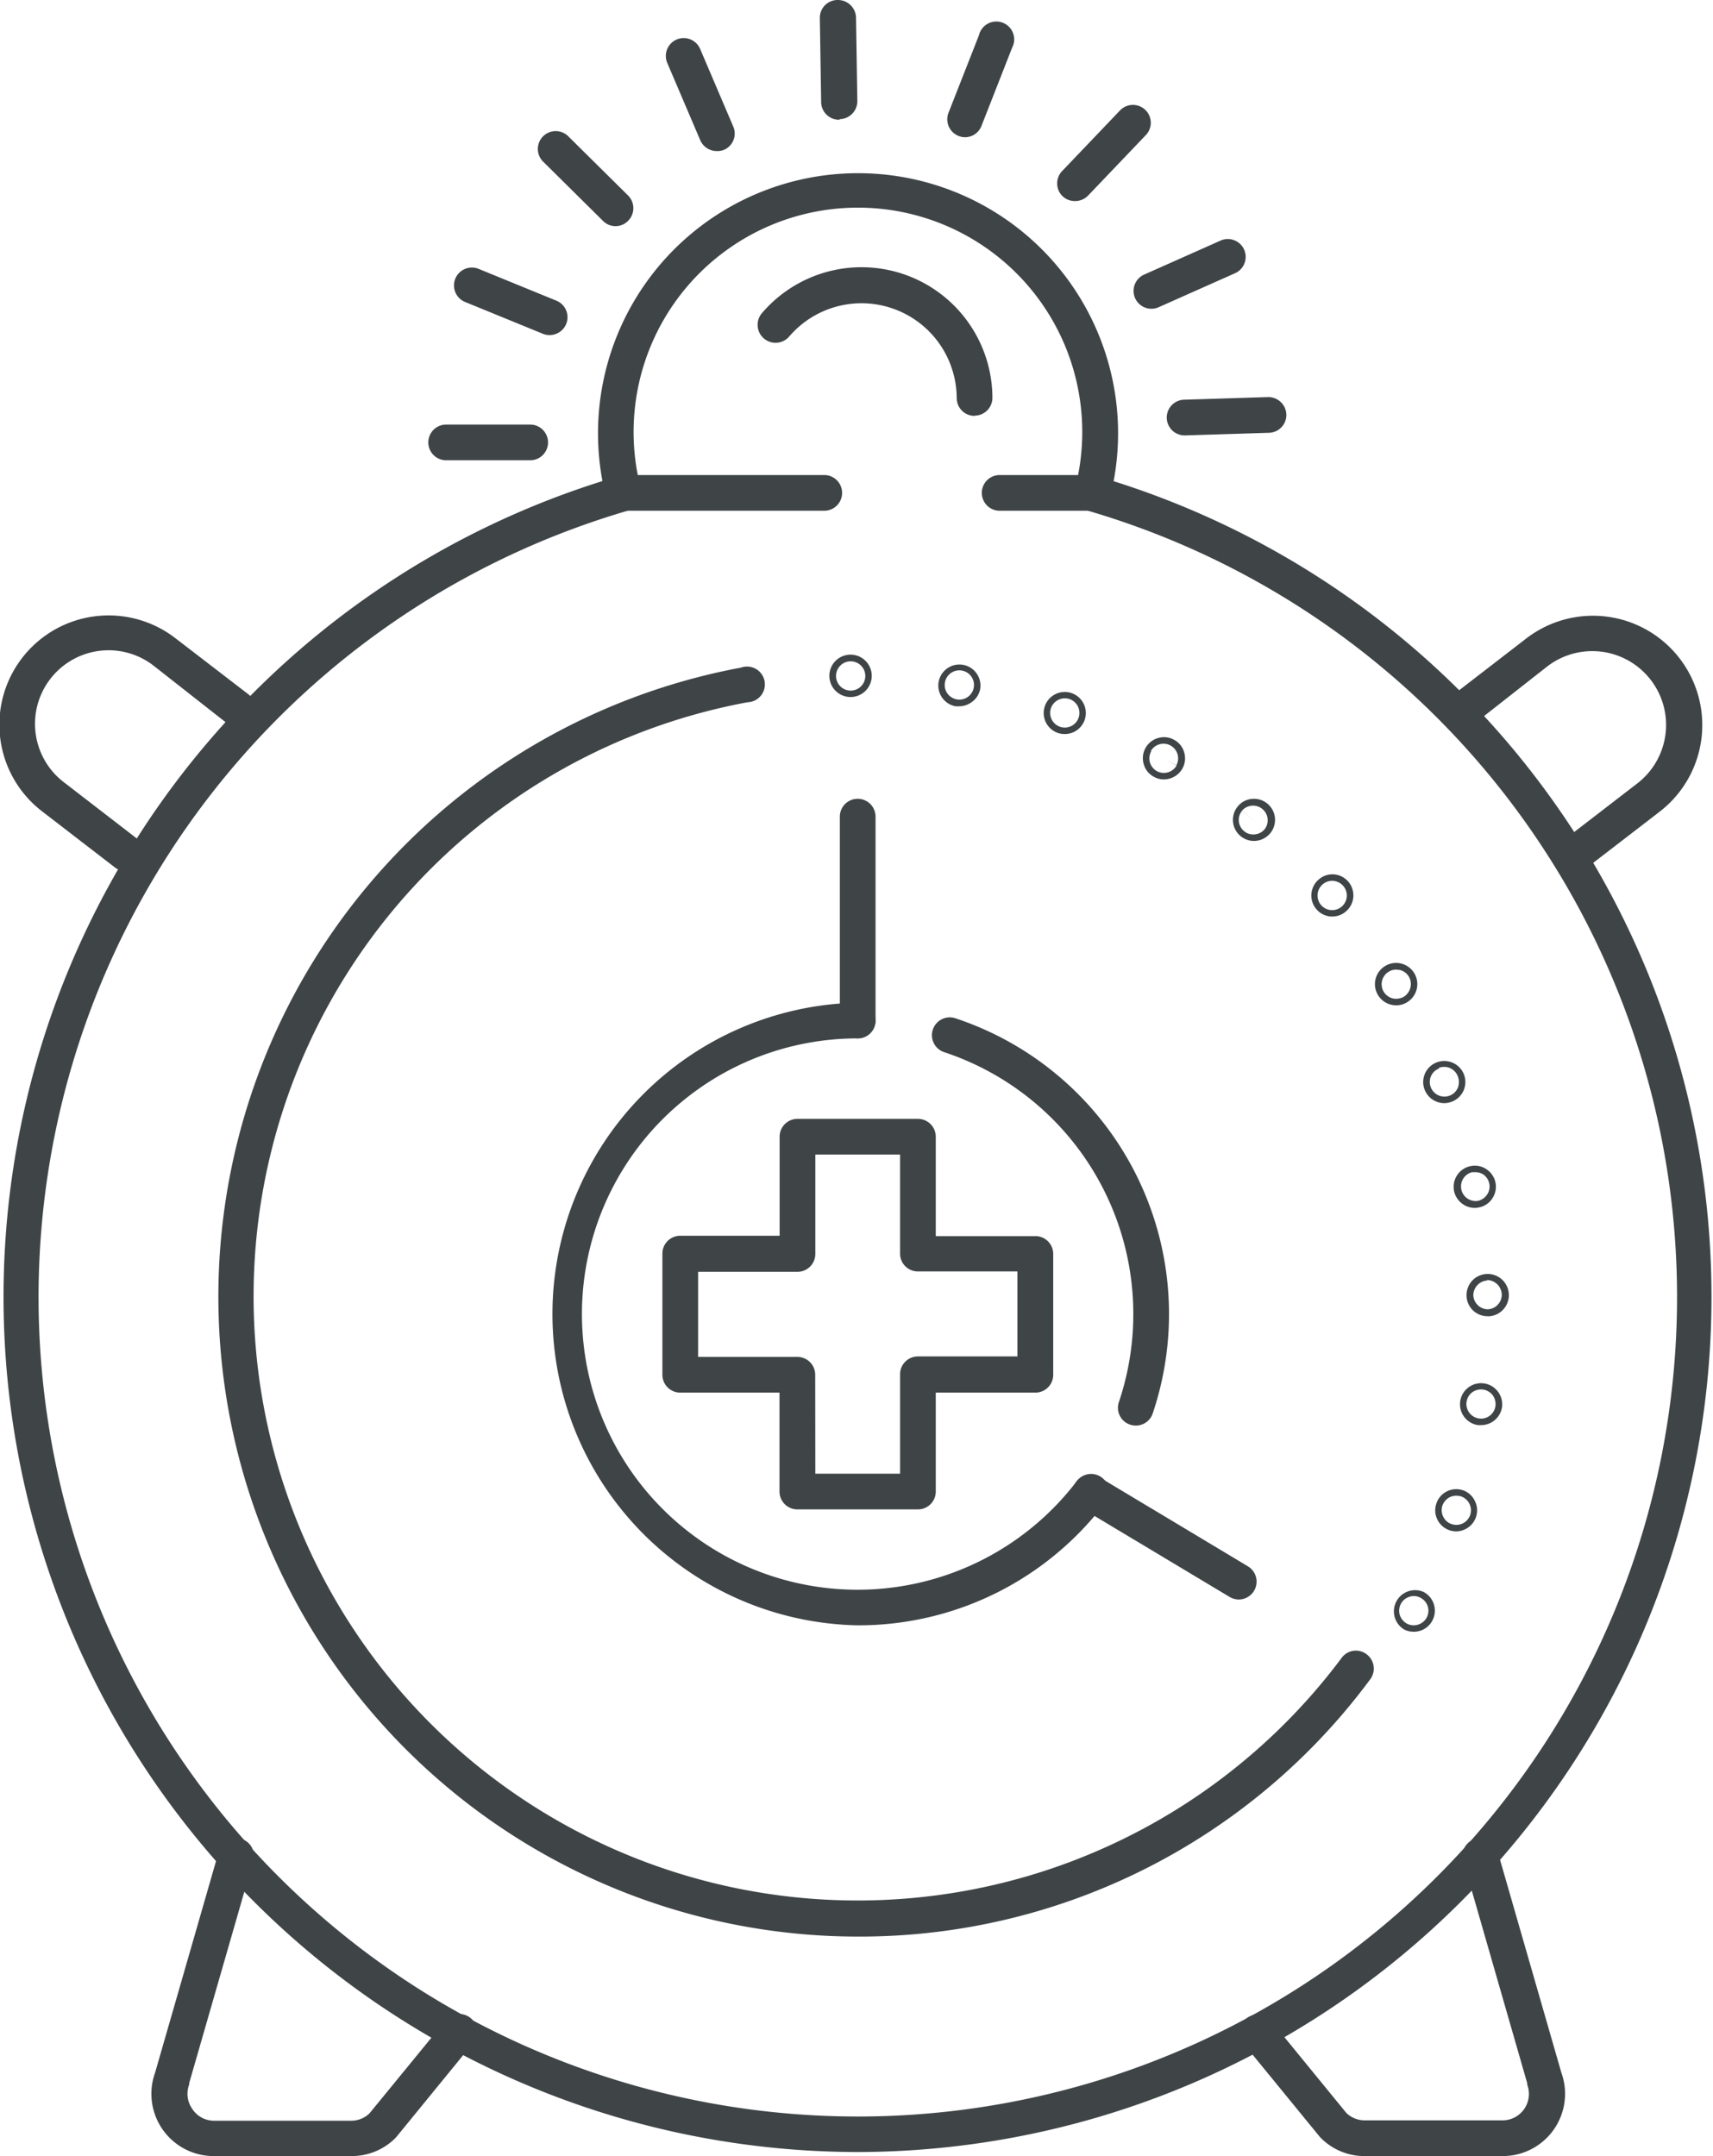 <svg xmlns="http://www.w3.org/2000/svg" viewBox="0 0 143.94 181.14"><title>stm-product-icon</title><g id="Layer_2" data-name="Layer 2"><g id="_ÎÓÈ_1" data-name="—ÎÓÈ_1"><path d="M72.1,180.8A71.84,71.84,0,0,1,52,40a1.5,1.5,0,1,1,.84,2.88,68.84,68.84,0,1,0,38.48,0A1.5,1.5,0,1,1,92.17,40,71.85,71.85,0,0,1,72.1,180.8Z" style="fill:#3f4447"/><path d="M72.07,162.7A53.76,53.76,0,0,1,62.26,56.09,1.5,1.5,0,1,1,62.81,59a50.76,50.76,0,1,0,49.93,80.28,1.48,1.48,0,0,1,2.09-.3,1.5,1.5,0,0,1,.31,2.1A53.35,53.35,0,0,1,72.07,162.7Z" style="fill:#3f4447"/><path d="M10.57,73.19a1.47,1.47,0,0,1-.91-.31L3.57,68.19A9.18,9.18,0,1,1,14.78,53.65l6.09,4.68A1.5,1.5,0,1,1,19,60.71L13,56a6.18,6.18,0,1,0-7.54,9.79l6.08,4.69a1.5,1.5,0,0,1-.92,2.69Z" style="fill:#3f4447"/><path d="M132.42,73.19a1.5,1.5,0,0,1-.92-2.69l6.09-4.69A6.18,6.18,0,0,0,130,56L124,60.71a1.5,1.5,0,1,1-1.83-2.38l6.08-4.69a9.18,9.18,0,0,1,11.21,14.55l-6.09,4.69A1.47,1.47,0,0,1,132.42,73.19Z" style="fill:#3f4447"/><path d="M71.48,58.56a1.78,1.78,0,1,1,1.77-1.78A1.78,1.78,0,0,1,71.48,58.56Zm0-3a1.23,1.23,0,1,0,1.23,1.22A1.23,1.23,0,0,0,71.48,55.56Z" style="fill:#3f4447"/><path d="M80.61,59.34l-.31,0a1.77,1.77,0,1,1,2.06-1.44h0A1.73,1.73,0,0,1,81.63,59,1.79,1.79,0,0,1,80.61,59.34Zm-1.21-2a1.22,1.22,0,0,0,.2.91,1.26,1.26,0,0,0,.8.51,1.23,1.23,0,1,0-1-1.42l1.48.25Z" style="fill:#3f4447"/><path d="M89.47,61.67a1.8,1.8,0,0,1-.6-.1,1.77,1.77,0,1,1,2.27-1.08h0A1.77,1.77,0,0,1,89.47,61.67Zm-1.16-2.18a1.23,1.23,0,1,0,1.58-.75,1.24,1.24,0,0,0-1.58.75l1.41.51Z" style="fill:#3f4447"/><path d="M97.8,65.48a1.68,1.68,0,0,1-.86-.23,1.7,1.7,0,0,1-.84-1.07A1.76,1.76,0,0,1,97.33,62a1.72,1.72,0,0,1,1.35.17,1.7,1.7,0,0,1,.83,1.06,1.76,1.76,0,0,1-.16,1.35h0A1.8,1.8,0,0,1,97.8,65.48ZM96.74,63.1a1.29,1.29,0,0,0-.12.94,1.26,1.26,0,0,0,.58.74,1.23,1.23,0,0,0,1.67-.47L98,63.84l.84.47h0a1.23,1.23,0,0,0-.47-1.67,1.23,1.23,0,0,0-1.67.46Z" style="fill:#3f4447"/><path d="M105.37,70.65A1.77,1.77,0,0,1,104,67.76a1.71,1.71,0,0,1,1.19-.64A1.77,1.77,0,0,1,106.74,70h0A1.78,1.78,0,0,1,105.37,70.65Zm-1-2.54a1.22,1.22,0,0,0,.17,1.72,1.18,1.18,0,0,0,.9.27,1.22,1.22,0,0,0,.83-.44,1.23,1.23,0,0,0-1.9-1.56l1.16,1Z" style="fill:#3f4447"/><path d="M111.94,77h-.13a1.77,1.77,0,0,1-1-3.11,1.74,1.74,0,0,1,1.29-.43,1.77,1.77,0,0,1,1,3.11A1.75,1.75,0,0,1,111.94,77Zm0-3a1.21,1.21,0,0,0-.8.3,1.23,1.23,0,1,0,1.73.13A1.25,1.25,0,0,0,111.94,74Z" style="fill:#3f4447"/><path d="M117.33,84.46a1.78,1.78,0,1,1,.91-.26A1.7,1.7,0,0,1,117.33,84.46Zm0-3a1.23,1.23,0,0,0-1.06,1.86,1.24,1.24,0,0,0,.76.56,1.31,1.31,0,0,0,.93-.14,1.25,1.25,0,0,0,.55-.76,1.21,1.21,0,0,0-.89-1.49Z" style="fill:#3f4447"/><path d="M121.36,92.68a1.78,1.78,0,0,1-1.65-1.13,1.77,1.77,0,0,1,1-2.29,1.78,1.78,0,0,1,2.3,1,1.77,1.77,0,0,1-1,2.29h0A1.82,1.82,0,0,1,121.36,92.68Zm-.44-2.91a1.21,1.21,0,0,0-.68.65,1.23,1.23,0,0,0,1.57,1.63l-.35-.89.35.89h0a1.22,1.22,0,0,0,.68-.64,1.3,1.3,0,0,0,0-1,1.22,1.22,0,0,0-1.59-.69Z" style="fill:#3f4447"/><path d="M123.94,101.48a1.74,1.74,0,0,1-1-.3,1.8,1.8,0,0,1-.76-1.12,1.77,1.77,0,0,1,.27-1.34,1.75,1.75,0,0,1,1.12-.75,1.73,1.73,0,0,1,1.33.26,1.76,1.76,0,0,1,.5,2.45,1.72,1.72,0,0,1-1.13.76A1.39,1.39,0,0,1,123.94,101.48Zm0-3-.24,0a1.23,1.23,0,0,0,.48,2.41,1.26,1.26,0,0,0,.78-.53,1.19,1.19,0,0,0,.18-.92,1.21,1.21,0,0,0-.52-.78A1.26,1.26,0,0,0,123.94,98.48Z" style="fill:#3f4447"/><path d="M125,110.58a1.76,1.76,0,0,1-1.77-1.72,1.8,1.8,0,0,1,.48-1.27,1.78,1.78,0,1,1,1.34,3Zm0-3a1.23,1.23,0,0,0-.86.39,1.27,1.27,0,0,0-.34.87A1.24,1.24,0,0,0,125,110l0-1,0,1h0a1.23,1.23,0,0,0,1.19-1.26,1.26,1.26,0,0,0-1.26-1.2Z" style="fill:#3f4447"/><path d="M124.45,119.73l-.25,0a1.77,1.77,0,1,1,1.67-2.81,1.76,1.76,0,0,1,.34,1.31A1.78,1.78,0,0,1,124.45,119.73Zm0-3a1.28,1.28,0,0,0-.74.24,1.23,1.23,0,0,0,.56,2.2,1.19,1.19,0,0,0,.91-.23,1.24,1.24,0,0,0,.48-.81,1.28,1.28,0,0,0-.23-.91,1.27,1.27,0,0,0-.81-.48Z" style="fill:#3f4447"/><path d="M122.37,128.66a1.76,1.76,0,0,1-.55-.09,1.77,1.77,0,0,1-1.13-2.24,1.76,1.76,0,0,1,2.23-1.13,1.73,1.73,0,0,1,1,.88,1.76,1.76,0,0,1-.77,2.38A1.8,1.8,0,0,1,122.37,128.66Zm0-3a1.24,1.24,0,0,0-.56.13,1.29,1.29,0,0,0-.61.71,1.23,1.23,0,0,0,.08.94,1.19,1.19,0,0,0,.71.61,1.23,1.23,0,0,0,1.55-.78,1.24,1.24,0,0,0-.79-1.56A1.58,1.58,0,0,0,122.37,125.66Z" style="fill:#3f4447"/><path d="M118.8,137.09a1.75,1.75,0,0,1-.83-.2h0a1.78,1.78,0,0,1,1.66-3.14,1.78,1.78,0,0,1,.73,2.4A1.76,1.76,0,0,1,118.8,137.09Zm0-3a1,1,0,0,0-.36.06,1.21,1.21,0,0,0-.73.6,1.25,1.25,0,0,0-.09.93,1.31,1.31,0,0,0,.6.73,1.23,1.23,0,0,0,.94.08,1.22,1.22,0,0,0,.21-2.25l-.7,1.32.7-1.32A1.18,1.18,0,0,0,118.8,134.09Z" style="fill:#3f4447"/><path d="M77.13,126.81H67a1.5,1.5,0,0,1-1.5-1.5V117H57.16a1.5,1.5,0,0,1-1.5-1.5V105.32a1.5,1.5,0,0,1,1.5-1.5h8.35V95.47A1.5,1.5,0,0,1,67,94H77.13a1.5,1.5,0,0,1,1.5,1.5v8.35H87a1.5,1.5,0,0,1,1.5,1.5v10.14A1.5,1.5,0,0,1,87,117H78.63v8.35A1.5,1.5,0,0,1,77.13,126.81Zm-8.62-3h7.12v-8.35a1.5,1.5,0,0,1,1.5-1.5h8.36v-7.14H77.13a1.5,1.5,0,0,1-1.5-1.5V97H68.51v8.35a1.5,1.5,0,0,1-1.5,1.5H58.66V114H67a1.5,1.5,0,0,1,1.5,1.5Z" style="fill:#3f4447"/><path d="M95.44,119.77a1.61,1.61,0,0,1-.48-.08,1.49,1.49,0,0,1-.94-1.9A23.18,23.18,0,0,0,79.29,88.38a1.5,1.5,0,0,1,.93-2.85,26.17,26.17,0,0,1,16.64,33.22A1.5,1.5,0,0,1,95.44,119.77Z" style="fill:#3f4447"/><path d="M72.07,136.55a26.16,26.16,0,0,1,0-52.31,1.5,1.5,0,0,1,0,3,23.16,23.16,0,1,0,18.37,37.25,1.5,1.5,0,1,1,2.37,1.83A26,26,0,0,1,72.07,136.55Z" style="fill:#3f4447"/><path d="M72.07,87.24a1.5,1.5,0,0,1-1.5-1.5V68.61a1.5,1.5,0,0,1,3,0V85.74A1.5,1.5,0,0,1,72.07,87.24Z" style="fill:#3f4447"/><path d="M104.1,134.38a1.54,1.54,0,0,1-.77-.21l-12.48-7.48a1.5,1.5,0,0,1,1.55-2.57l12.47,7.48a1.5,1.5,0,0,1-.77,2.78Z" style="fill:#3f4447"/><path d="M81.89,34.94a1.5,1.5,0,0,1-1.5-1.48A8,8,0,0,0,66.3,28.29a1.5,1.5,0,0,1-2.26-2,11,11,0,0,1,19.35,7.11,1.5,1.5,0,0,1-1.48,1.52Z" style="fill:#3f4447"/><path d="M91.82,42.91H84a1.5,1.5,0,0,1,0-3h6.59a18.85,18.85,0,1,0-37,0H69.26a1.5,1.5,0,0,1,0,3H52.37a1.49,1.49,0,0,1-1.45-1.14,21.85,21.85,0,1,1,42.36,0A1.51,1.51,0,0,1,91.82,42.91Z" style="fill:#3f4447"/><path d="M29.52,181.14H17.93a5.23,5.23,0,0,1-4.9-7l5.35-18.57a1.5,1.5,0,1,1,2.88.83L15.9,175s0,.08,0,.12a2.2,2.2,0,0,0,.25,2.05,2.18,2.18,0,0,0,1.82,1H29.52a2.2,2.2,0,0,0,1.52-.61l6.32-7.72a1.5,1.5,0,1,1,2.32,1.89l-6.37,7.8-.1.11A5.18,5.18,0,0,1,29.52,181.14Z" style="fill:#3f4447"/><path d="M126.25,181.14H114.67a5.15,5.15,0,0,1-3.69-1.53l-.1-.11-6.38-7.8a1.5,1.5,0,1,1,2.33-1.89l6.31,7.72a2.24,2.24,0,0,0,1.53.61h11.58a2.22,2.22,0,0,0,2.08-3,.56.56,0,0,1,0-.12l-5.36-18.62a1.5,1.5,0,1,1,2.88-.83l5.35,18.57a5.23,5.23,0,0,1-4.91,7Z" style="fill:#3f4447"/><path d="M44.55,38.67H37.49a1.5,1.5,0,1,1,0-3h7.06a1.5,1.5,0,0,1,0,3Z" style="fill:#3f4447"/><path d="M46.18,28.15a1.44,1.44,0,0,1-.57-.11l-6.53-2.67a1.5,1.5,0,0,1,1.14-2.78l6.53,2.67a1.5,1.5,0,0,1-.57,2.89Z" style="fill:#3f4447"/><path d="M51.68,19a1.48,1.48,0,0,1-1-.43l-5-4.95a1.5,1.5,0,1,1,2.1-2.14l5,4.95a1.5,1.5,0,0,1,0,2.12A1.48,1.48,0,0,1,51.68,19Z" style="fill:#3f4447"/><path d="M60.22,12.69a1.51,1.51,0,0,1-1.38-.91L56.07,5.29a1.5,1.5,0,0,1,2.76-1.18L61.6,10.6a1.49,1.49,0,0,1-.79,2A1.52,1.52,0,0,1,60.22,12.69Z" style="fill:#3f4447"/><path d="M70.54,10.06A1.5,1.5,0,0,1,69,8.58l-.11-7.06A1.49,1.49,0,0,1,70.4,0a1.52,1.52,0,0,1,1.53,1.48l.11,7a1.51,1.51,0,0,1-1.48,1.53Z" style="fill:#3f4447"/><path d="M81.08,11.53a1.51,1.51,0,0,1-1.4-2l2.58-6.57A1.5,1.5,0,1,1,85.05,4l-2.58,6.58A1.49,1.49,0,0,1,81.08,11.53Z" style="fill:#3f4447"/><path d="M90.27,16.89a1.48,1.48,0,0,1-1-.42,1.5,1.5,0,0,1,0-2.12l4.87-5.1a1.5,1.5,0,0,1,2.17,2.07l-4.87,5.1A1.51,1.51,0,0,1,90.27,16.89Z" style="fill:#3f4447"/><path d="M96.75,25.94a1.5,1.5,0,0,1-.61-2.87l6.45-2.87a1.5,1.5,0,0,1,1.22,2.74l-6.45,2.87A1.46,1.46,0,0,1,96.75,25.94Z" style="fill:#3f4447"/><path d="M99.54,36.58a1.5,1.5,0,0,1,0-3l7-.22a1.52,1.52,0,0,1,1.55,1.46,1.5,1.5,0,0,1-1.45,1.54l-7.06.22Z" style="fill:#3f4447"/></g></g></svg>